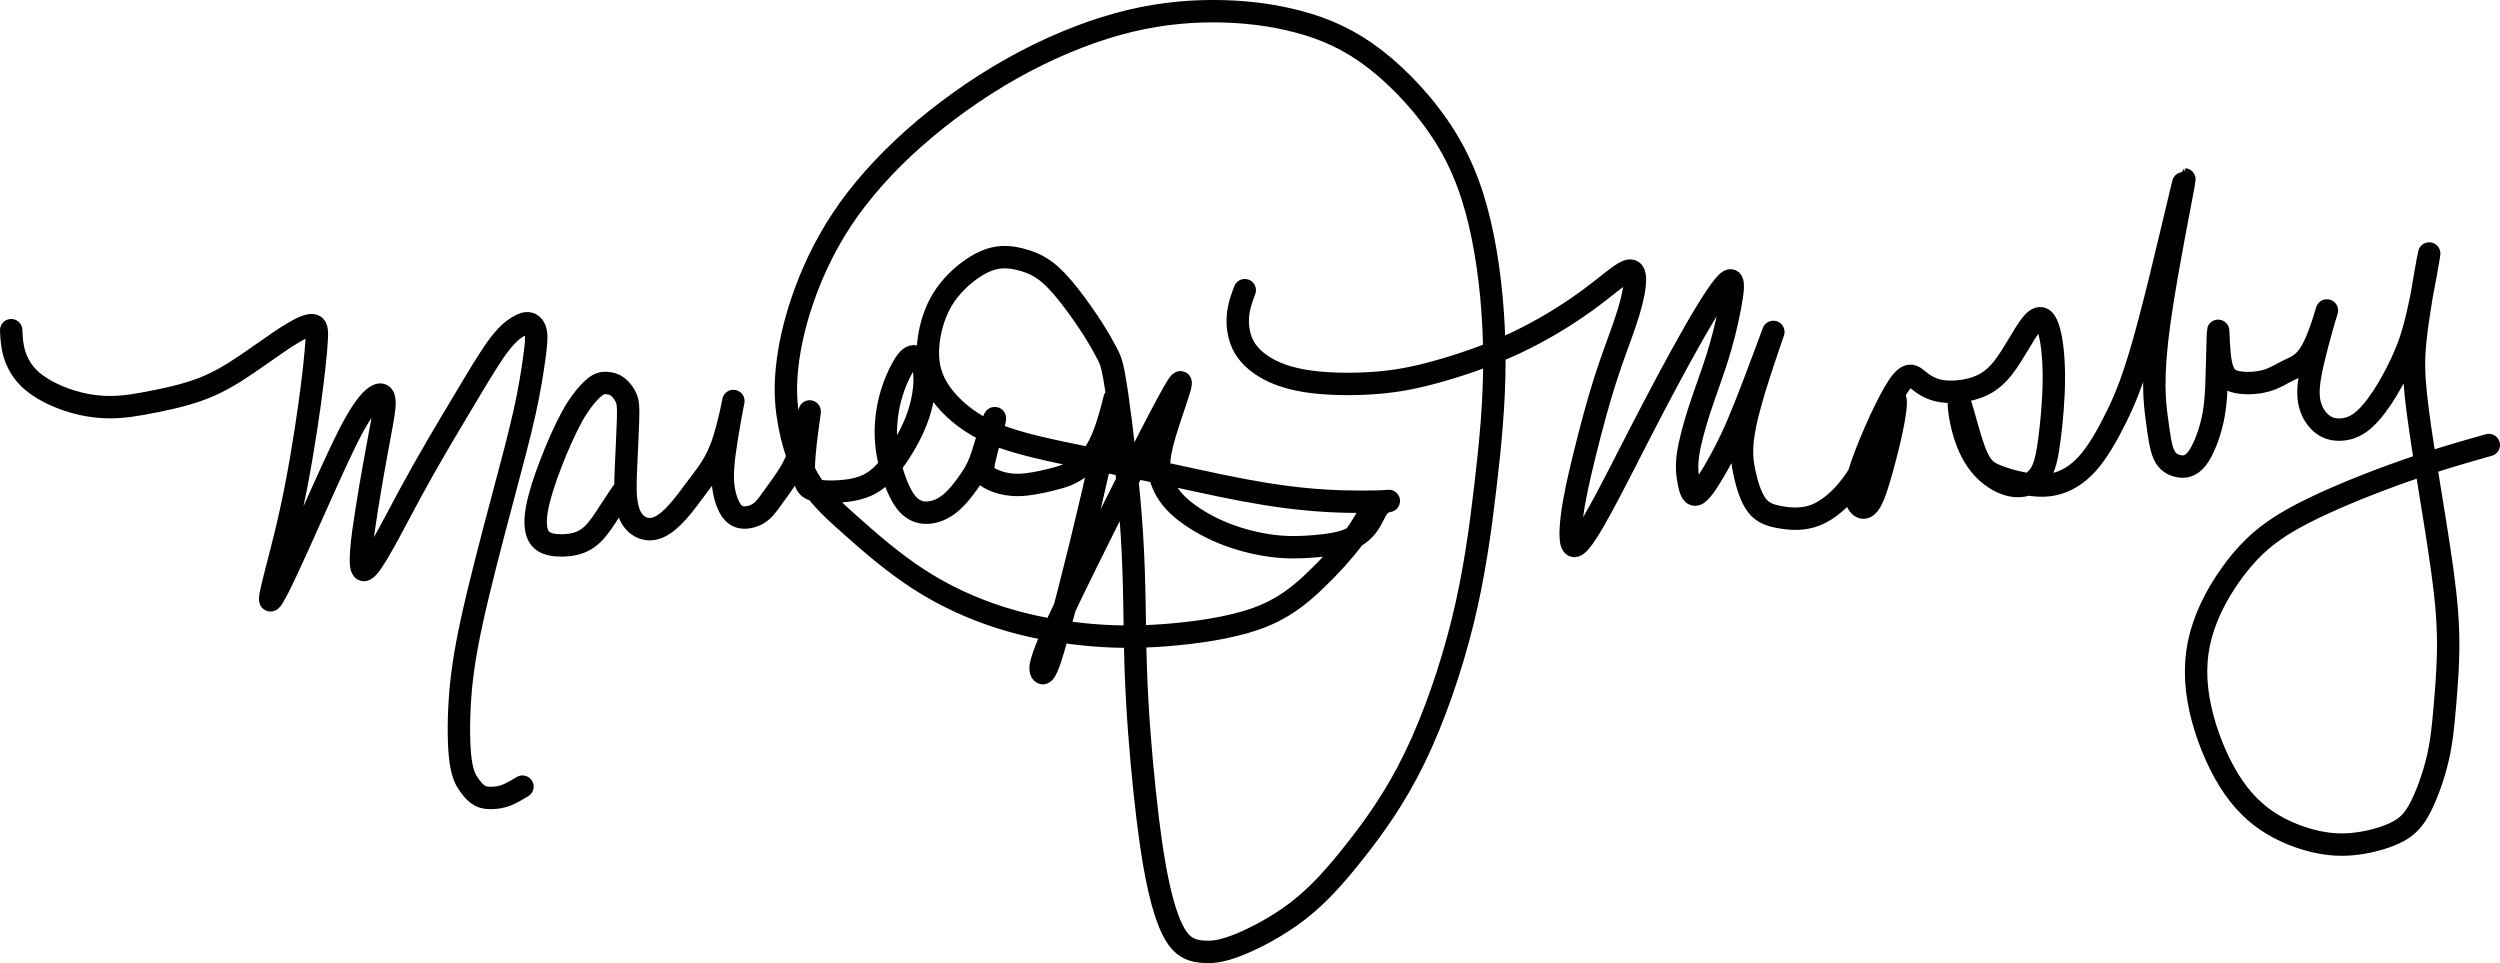 <?xml version="1.0" encoding="UTF-8" standalone="no"?>
<!-- Created with Inkscape (http://www.inkscape.org/) -->

<svg
   width="200.259mm"
   height="77.149mm"
   viewBox="0 0 200.259 77.149"
   version="1.1"
   id="svg12229"
   xml:space="preserve"
   xmlns="http://www.w3.org/2000/svg"
   xmlns:svg="http://www.w3.org/2000/svg"><defs
     id="defs12226" /><g
     id="layer1"
     transform="translate(39.918,-169.461)"><path
       style="fill:#000000;fill-opacity:0;stroke:#000000;stroke-width:1.794;stroke-linecap:round;stroke-linejoin:round;stroke-dasharray:none"
       d="m -39.021,195.911 c 0.029,0.631 0.057,1.262 0.273,1.95 0.215,0.688 0.617,1.434 1.348,2.079 0.731,0.645 1.793,1.19 2.897,1.563 1.104,0.373 2.251,0.574 3.398,0.573 1.147,-4e-5 2.294,-0.201 3.642,-0.473 1.348,-0.272 2.897,-0.617 4.33,-1.248 1.434,-0.631 2.753,-1.549 3.9,-2.352 1.147,-0.803 2.122,-1.491 2.882,-1.936 0.76,-0.445 1.305,-0.645 1.577,-0.53 0.272,0.115 0.272,0.545 0.201,1.506 -0.072,0.961 -0.215,2.452 -0.559,4.918 -0.344,2.466 -0.889,5.908 -1.649,9.22 -0.76,3.312 -1.735,6.496 -1.448,6.367 0.287,-0.129 1.835,-3.57 3.169,-6.553 1.334,-2.983 2.452,-5.506 3.312,-7.127 0.86,-1.62 1.463,-2.337 1.893,-2.638 0.43,-0.301 0.688,-0.186 0.731,0.33 0.043,0.516 -0.129,1.434 -0.402,2.897 -0.272,1.463 -0.645,3.47 -1.018,5.822 -0.373,2.352 -0.746,5.047 -0.158,4.832 0.588,-0.215 2.137,-3.341 3.628,-6.094 1.491,-2.753 2.925,-5.134 4.115,-7.127 1.19,-1.993 2.137,-3.599 2.868,-4.603 0.731,-1.004 1.248,-1.405 1.649,-1.649 0.402,-0.244 0.688,-0.33 0.932,-0.258 0.244,0.072 0.445,0.301 0.516,0.717 0.072,0.416 0.014,1.018 -0.129,2.065 -0.143,1.047 -0.373,2.538 -0.789,4.402 -0.416,1.864 -1.018,4.101 -1.807,7.069 -0.789,2.968 -1.764,6.668 -2.38,9.478 -0.617,2.811 -0.875,4.732 -0.989,6.582 -0.115,1.85 -0.086,3.628 0.072,4.746 0.158,1.119 0.445,1.577 0.717,1.95 0.272,0.373 0.531,0.66 0.832,0.817 0.301,0.158 0.645,0.186 1.004,0.172 0.358,-0.014 0.731,-0.072 1.133,-0.229 0.401,-0.158 0.832,-0.416 1.262,-0.674"
       id="path13088" /><path
       style="fill:#000000;fill-opacity:0;stroke:#000000;stroke-width:1.794;stroke-linecap:round;stroke-linejoin:round;stroke-dasharray:none"
       d="m 9.891,208.945 c -0.316,0.473 -0.631,0.946 -1.004,1.52 -0.373,0.574 -0.803,1.248 -1.262,1.714 -0.459,0.466 -0.946,0.724 -1.527,0.86 -0.581,0.136 -1.255,0.151 -1.785,0.05 -0.531,-0.1 -0.918,-0.315 -1.133,-0.774 -0.215,-0.459 -0.258,-1.161 -0.079,-2.137 0.179,-0.975 0.581,-2.223 1.097,-3.563 0.516,-1.341 1.147,-2.775 1.706,-3.786 0.559,-1.011 1.047,-1.599 1.412,-1.979 0.366,-0.38 0.609,-0.552 0.832,-0.638 0.222,-0.086 0.423,-0.086 0.653,-0.057 0.229,0.029 0.488,0.086 0.753,0.287 0.265,0.201 0.538,0.545 0.688,0.903 0.15,0.358 0.179,0.731 0.15,1.735 -0.029,1.004 -0.115,2.638 -0.165,3.8 -0.05,1.162 -0.065,1.85 -0.007,2.466 0.057,0.617 0.186,1.162 0.423,1.577 0.237,0.416 0.581,0.703 0.968,0.839 0.387,0.136 0.817,0.122 1.283,-0.093 0.466,-0.215 0.968,-0.631 1.534,-1.276 0.566,-0.645 1.197,-1.52 1.814,-2.344 0.617,-0.825 1.219,-1.599 1.72,-3.048 0.501,-1.449 0.901,-3.572 0.865,-3.414 -0.036,0.158 -0.508,2.597 -0.715,4.232 -0.207,1.635 -0.15,2.467 0.008,3.17 0.158,0.703 0.416,1.276 0.739,1.592 0.323,0.315 0.71,0.373 1.104,0.322 0.394,-0.05 0.796,-0.208 1.154,-0.523 0.358,-0.315 0.674,-0.789 0.975,-1.212 0.301,-0.423 0.588,-0.796 0.961,-1.355 0.373,-0.559 0.832,-1.305 1.222,-2.604 0.391,-1.299 0.713,-3.151 0.663,-2.735 -0.05,0.416 -0.473,3.099 -0.469,4.535 0.004,1.435 0.434,1.621 0.95,1.729 0.516,0.107 1.118,0.136 1.886,0.086 0.767,-0.05 1.699,-0.179 2.495,-0.617 0.796,-0.437 1.455,-1.183 2.115,-2.144 0.66,-0.961 1.319,-2.137 1.728,-3.348 0.409,-1.212 0.566,-2.459 0.488,-3.305 -0.079,-0.846 -0.394,-1.291 -0.703,-1.391 -0.308,-0.101 -0.61,0.143 -0.975,0.753 -0.366,0.61 -0.796,1.585 -1.068,2.631 -0.272,1.047 -0.387,2.165 -0.33,3.219 0.057,1.054 0.287,2.043 0.588,2.954 0.301,0.911 0.674,1.742 1.133,2.258 0.459,0.516 1.004,0.717 1.592,0.695 0.588,-0.022 1.219,-0.265 1.792,-0.724 0.574,-0.459 1.09,-1.133 1.491,-1.699 0.402,-0.566 0.688,-1.025 0.968,-1.771 0.28,-0.746 0.552,-1.778 0.796,-2.517 0.244,-0.739 0.459,-1.183 0.323,-0.595 -0.136,0.588 -0.624,2.208 -0.81,3.112 -0.186,0.903 -0.072,1.09 0.194,1.283 0.265,0.194 0.681,0.394 1.197,0.53 0.516,0.136 1.133,0.208 1.95,0.122 0.817,-0.086 1.835,-0.33 2.488,-0.509 0.652,-0.179 0.939,-0.294 1.405,-0.574 0.466,-0.28 1.111,-0.724 1.627,-1.491 0.516,-0.767 0.903,-1.857 1.204,-2.904 0.301,-1.047 0.516,-2.051 0.233,-0.815 -0.283,1.236 -1.065,4.711 -1.709,7.473 -0.644,2.762 -1.151,4.81 -1.719,7.031 -0.568,2.221 -1.196,4.613 -1.602,5.81 -0.405,1.196 -0.588,1.196 -0.7,0.994 -0.112,-0.203 -0.152,-0.608 0.669,-2.525 0.821,-1.917 2.504,-5.344 4.684,-9.704 2.18,-4.36 4.857,-9.653 5.587,-10.748 0.73,-1.095 -0.487,2.008 -1.065,3.985 -0.578,1.977 -0.517,2.829 -0.253,3.62 0.264,0.791 0.73,1.521 1.572,2.251 0.842,0.73 2.058,1.46 3.377,1.997 1.318,0.537 2.738,0.882 3.975,1.034 1.237,0.152 2.292,0.112 3.285,0.03 0.994,-0.081 1.926,-0.203 2.677,-0.487 0.75,-0.284 1.318,-0.73 1.703,-1.298 0.385,-0.568 0.588,-1.257 0.994,-1.582 0.406,-0.325 1.014,-0.284 0.325,-0.243 -0.69,0.041 -2.677,0.081 -4.745,-0.041 -2.068,-0.122 -4.218,-0.406 -6.591,-0.852 -2.373,-0.446 -4.968,-1.054 -7.929,-1.663 -2.961,-0.608 -6.286,-1.217 -8.701,-1.806 -2.415,-0.59 -3.919,-1.16 -5.208,-2.012 -1.29,-0.852 -2.365,-1.985 -2.924,-3.139 -0.559,-1.154 -0.602,-2.33 -0.438,-3.485 0.165,-1.154 0.538,-2.287 1.133,-3.241 0.595,-0.954 1.412,-1.728 2.165,-2.273 0.753,-0.545 1.441,-0.86 2.101,-0.982 0.66,-0.122 1.291,-0.05 1.943,0.115 0.652,0.165 1.326,0.423 1.979,0.904 0.652,0.48 1.283,1.183 1.936,2.015 0.652,0.832 1.326,1.792 1.857,2.624 0.531,0.832 0.918,1.534 1.19,2.058 0.272,0.523 0.43,0.868 0.789,3.355 0.358,2.488 0.918,7.12 1.169,11.099 0.251,3.979 0.194,7.306 0.308,10.719 0.115,3.413 0.402,6.912 0.717,9.894 0.315,2.983 0.66,5.449 1.09,7.428 0.43,1.979 0.946,3.47 1.549,4.302 0.602,0.832 1.291,1.004 2.008,1.061 0.717,0.057 1.463,-4e-5 2.782,-0.516 1.319,-0.516 3.212,-1.491 4.847,-2.753 1.635,-1.262 3.011,-2.81 4.55,-4.758 1.539,-1.947 3.239,-4.292 4.779,-7.452 1.54,-3.16 2.919,-7.135 3.852,-10.907 0.933,-3.772 1.42,-7.341 1.825,-10.788 0.406,-3.447 0.73,-6.773 0.73,-10.18 2.2e-5,-3.407 -0.324,-6.895 -0.933,-9.916 -0.608,-3.022 -1.501,-5.577 -3.001,-7.99 -1.501,-2.413 -3.61,-4.684 -5.637,-6.246 -2.028,-1.562 -3.975,-2.413 -6.104,-2.981 -2.129,-0.568 -4.441,-0.852 -6.854,-0.852 -2.413,-2e-5 -4.928,0.284 -7.645,1.034 -2.717,0.75 -5.638,1.967 -8.456,3.549 -2.819,1.582 -5.536,3.529 -7.868,5.597 -2.332,2.069 -4.279,4.259 -5.759,6.489 -1.48,2.231 -2.494,4.502 -3.184,6.53 -0.689,2.028 -1.055,3.812 -1.217,5.354 -0.162,1.541 -0.122,2.839 0.142,4.34 0.264,1.501 0.75,3.204 1.541,4.563 0.791,1.359 1.886,2.373 3.387,3.711 1.501,1.338 3.407,3.001 5.475,4.34 2.069,1.338 4.299,2.352 6.53,3.062 2.231,0.71 4.461,1.115 6.591,1.338 2.129,0.223 4.157,0.264 6.591,0.081 2.434,-0.183 5.273,-0.588 7.361,-1.338 2.089,-0.75 3.427,-1.845 4.644,-3.001 1.217,-1.156 2.312,-2.373 3.082,-3.407 0.771,-1.034 1.217,-1.886 1.663,-2.738"
       id="path13092" /><path
       style="fill:#000000;fill-opacity:0;stroke:#000000;stroke-width:1.794;stroke-linecap:round;stroke-linejoin:round;stroke-dasharray:none"
       d="m 59.792,192.705 c -0.243,0.649 -0.487,1.298 -0.548,2.089 -0.061,0.791 0.061,1.724 0.527,2.515 0.467,0.791 1.278,1.44 2.271,1.906 0.994,0.466 2.17,0.75 3.61,0.892 1.44,0.142 3.143,0.142 4.684,0.02 1.541,-0.122 2.92,-0.365 4.766,-0.872 1.845,-0.507 4.157,-1.278 6.327,-2.292 2.17,-1.014 4.198,-2.271 5.759,-3.407 1.561,-1.136 2.657,-2.15 3.245,-2.372 0.588,-0.223 0.669,0.345 0.588,1.115 -0.081,0.771 -0.325,1.744 -0.75,3.001 -0.426,1.257 -1.034,2.798 -1.622,4.644 -0.588,1.845 -1.156,3.995 -1.622,5.881 -0.466,1.886 -0.831,3.508 -1.014,4.908 -0.182,1.399 -0.182,2.575 0.243,2.454 0.426,-0.122 1.278,-1.541 2.19,-3.224 0.913,-1.683 1.886,-3.63 3.143,-6.063 1.257,-2.434 2.799,-5.354 4.117,-7.666 1.318,-2.312 2.413,-4.015 2.88,-4.279 0.466,-0.264 0.304,0.913 0.061,2.17 -0.243,1.257 -0.568,2.596 -0.994,3.954 -0.426,1.359 -0.953,2.738 -1.399,4.096 -0.446,1.359 -0.811,2.697 -0.953,3.691 -0.142,0.994 -0.061,1.643 0.061,2.251 0.122,0.608 0.284,1.176 0.71,0.892 0.426,-0.284 1.115,-1.42 1.744,-2.555 0.629,-1.136 1.196,-2.271 2.129,-4.624 0.933,-2.352 2.231,-5.921 2.19,-5.779 -0.041,0.142 -1.42,3.995 -2.048,6.489 -0.629,2.494 -0.507,3.63 -0.284,4.705 0.223,1.075 0.548,2.089 1.014,2.697 0.467,0.608 1.075,0.811 1.886,0.953 0.811,0.142 1.825,0.223 2.839,-0.183 1.014,-0.406 2.028,-1.298 2.839,-2.373 0.811,-1.075 1.419,-2.332 2.008,-3.711 0.588,-1.379 1.156,-2.88 1.399,-3.163 0.243,-0.284 0.162,0.649 -0.041,1.764 -0.203,1.115 -0.527,2.413 -0.872,3.67 -0.345,1.257 -0.71,2.474 -1.095,2.961 -0.385,0.487 -0.791,0.243 -0.973,-0.284 -0.183,-0.527 -0.142,-1.338 0.527,-3.189 0.669,-1.851 1.967,-4.74 2.799,-5.982 0.832,-1.242 1.197,-0.837 1.643,-0.472 0.446,0.365 0.973,0.689 1.683,0.831 0.71,0.142 1.602,0.101 2.474,-0.117 0.872,-0.218 1.724,-0.613 2.575,-1.683 0.852,-1.07 1.703,-2.814 2.332,-3.564 0.629,-0.75 1.034,-0.507 1.318,0.345 0.284,0.852 0.446,2.312 0.446,3.954 -3e-5,1.643 -0.162,3.468 -0.345,4.887 -0.183,1.42 -0.385,2.433 -0.892,3.062 -0.507,0.629 -1.318,0.872 -2.19,0.689 -0.872,-0.182 -1.805,-0.791 -2.494,-1.642 -0.69,-0.852 -1.136,-1.947 -1.41,-3.077 -0.274,-1.131 -0.375,-2.297 -0.172,-1.81 0.203,0.487 0.71,2.626 1.186,3.858 0.477,1.232 0.923,1.556 1.572,1.84 0.649,0.284 1.501,0.527 2.332,0.689 0.831,0.162 1.643,0.243 2.494,0.041 0.852,-0.203 1.744,-0.69 2.575,-1.602 0.831,-0.912 1.602,-2.251 2.352,-3.772 0.75,-1.521 1.48,-3.224 2.64,-7.603 1.16,-4.379 2.749,-11.432 2.81,-11.432 0.061,1e-5 -1.407,7.053 -2.019,11.513 -0.612,4.46 -0.369,6.325 -0.186,7.704 0.183,1.379 0.304,2.271 0.568,2.839 0.264,0.568 0.669,0.811 1.136,0.912 0.466,0.101 0.994,0.061 1.5,-0.588 0.507,-0.649 0.994,-1.906 1.257,-3.103 0.264,-1.196 0.304,-2.332 0.345,-3.803 0.041,-1.471 0.081,-3.278 0.101,-3.339 0.02,-0.061 0.02,1.625 0.223,2.63 0.203,1.005 0.609,1.329 1.278,1.471 0.669,0.142 1.602,0.101 2.332,-0.102 0.73,-0.203 1.257,-0.568 1.845,-0.852 0.588,-0.284 1.237,-0.487 1.859,-1.637 0.622,-1.15 1.216,-3.248 1.175,-3.147 -0.041,0.101 -0.716,2.402 -1.094,4.019 -0.378,1.617 -0.459,2.55 -0.317,3.3 0.142,0.75 0.507,1.318 0.913,1.683 0.406,0.365 0.852,0.527 1.379,0.547 0.527,0.02 1.136,-0.101 1.744,-0.527 0.608,-0.426 1.217,-1.156 1.784,-2.008 0.568,-0.852 1.095,-1.825 1.561,-2.819 0.466,-0.994 0.872,-2.008 1.321,-3.977 0.449,-1.969 0.94,-4.893 0.9,-4.771 -0.041,0.122 -0.613,3.289 -0.92,5.44 -0.307,2.151 -0.347,3.287 -0.246,4.747 0.101,1.46 0.345,3.245 0.71,5.577 0.365,2.332 0.852,5.212 1.237,7.747 0.385,2.535 0.669,4.725 0.73,6.834 0.061,2.109 -0.101,4.137 -0.243,5.8 -0.142,1.663 -0.264,2.961 -0.588,4.34 -0.324,1.379 -0.852,2.839 -1.359,3.833 -0.507,0.994 -0.994,1.521 -1.764,1.947 -0.771,0.426 -1.825,0.75 -2.9,0.933 -1.075,0.183 -2.17,0.223 -3.488,-0.041 -1.318,-0.264 -2.859,-0.831 -4.177,-1.724 -1.318,-0.892 -2.413,-2.109 -3.366,-3.812 -0.953,-1.703 -1.764,-3.894 -2.109,-5.942 -0.345,-2.048 -0.223,-3.954 0.426,-5.861 0.649,-1.906 1.825,-3.813 3.082,-5.293 1.257,-1.48 2.596,-2.535 4.827,-3.691 2.231,-1.156 5.354,-2.413 7.99,-3.346 2.636,-0.933 4.786,-1.541 6.935,-2.15"
       id="path13822" /></g></svg>
